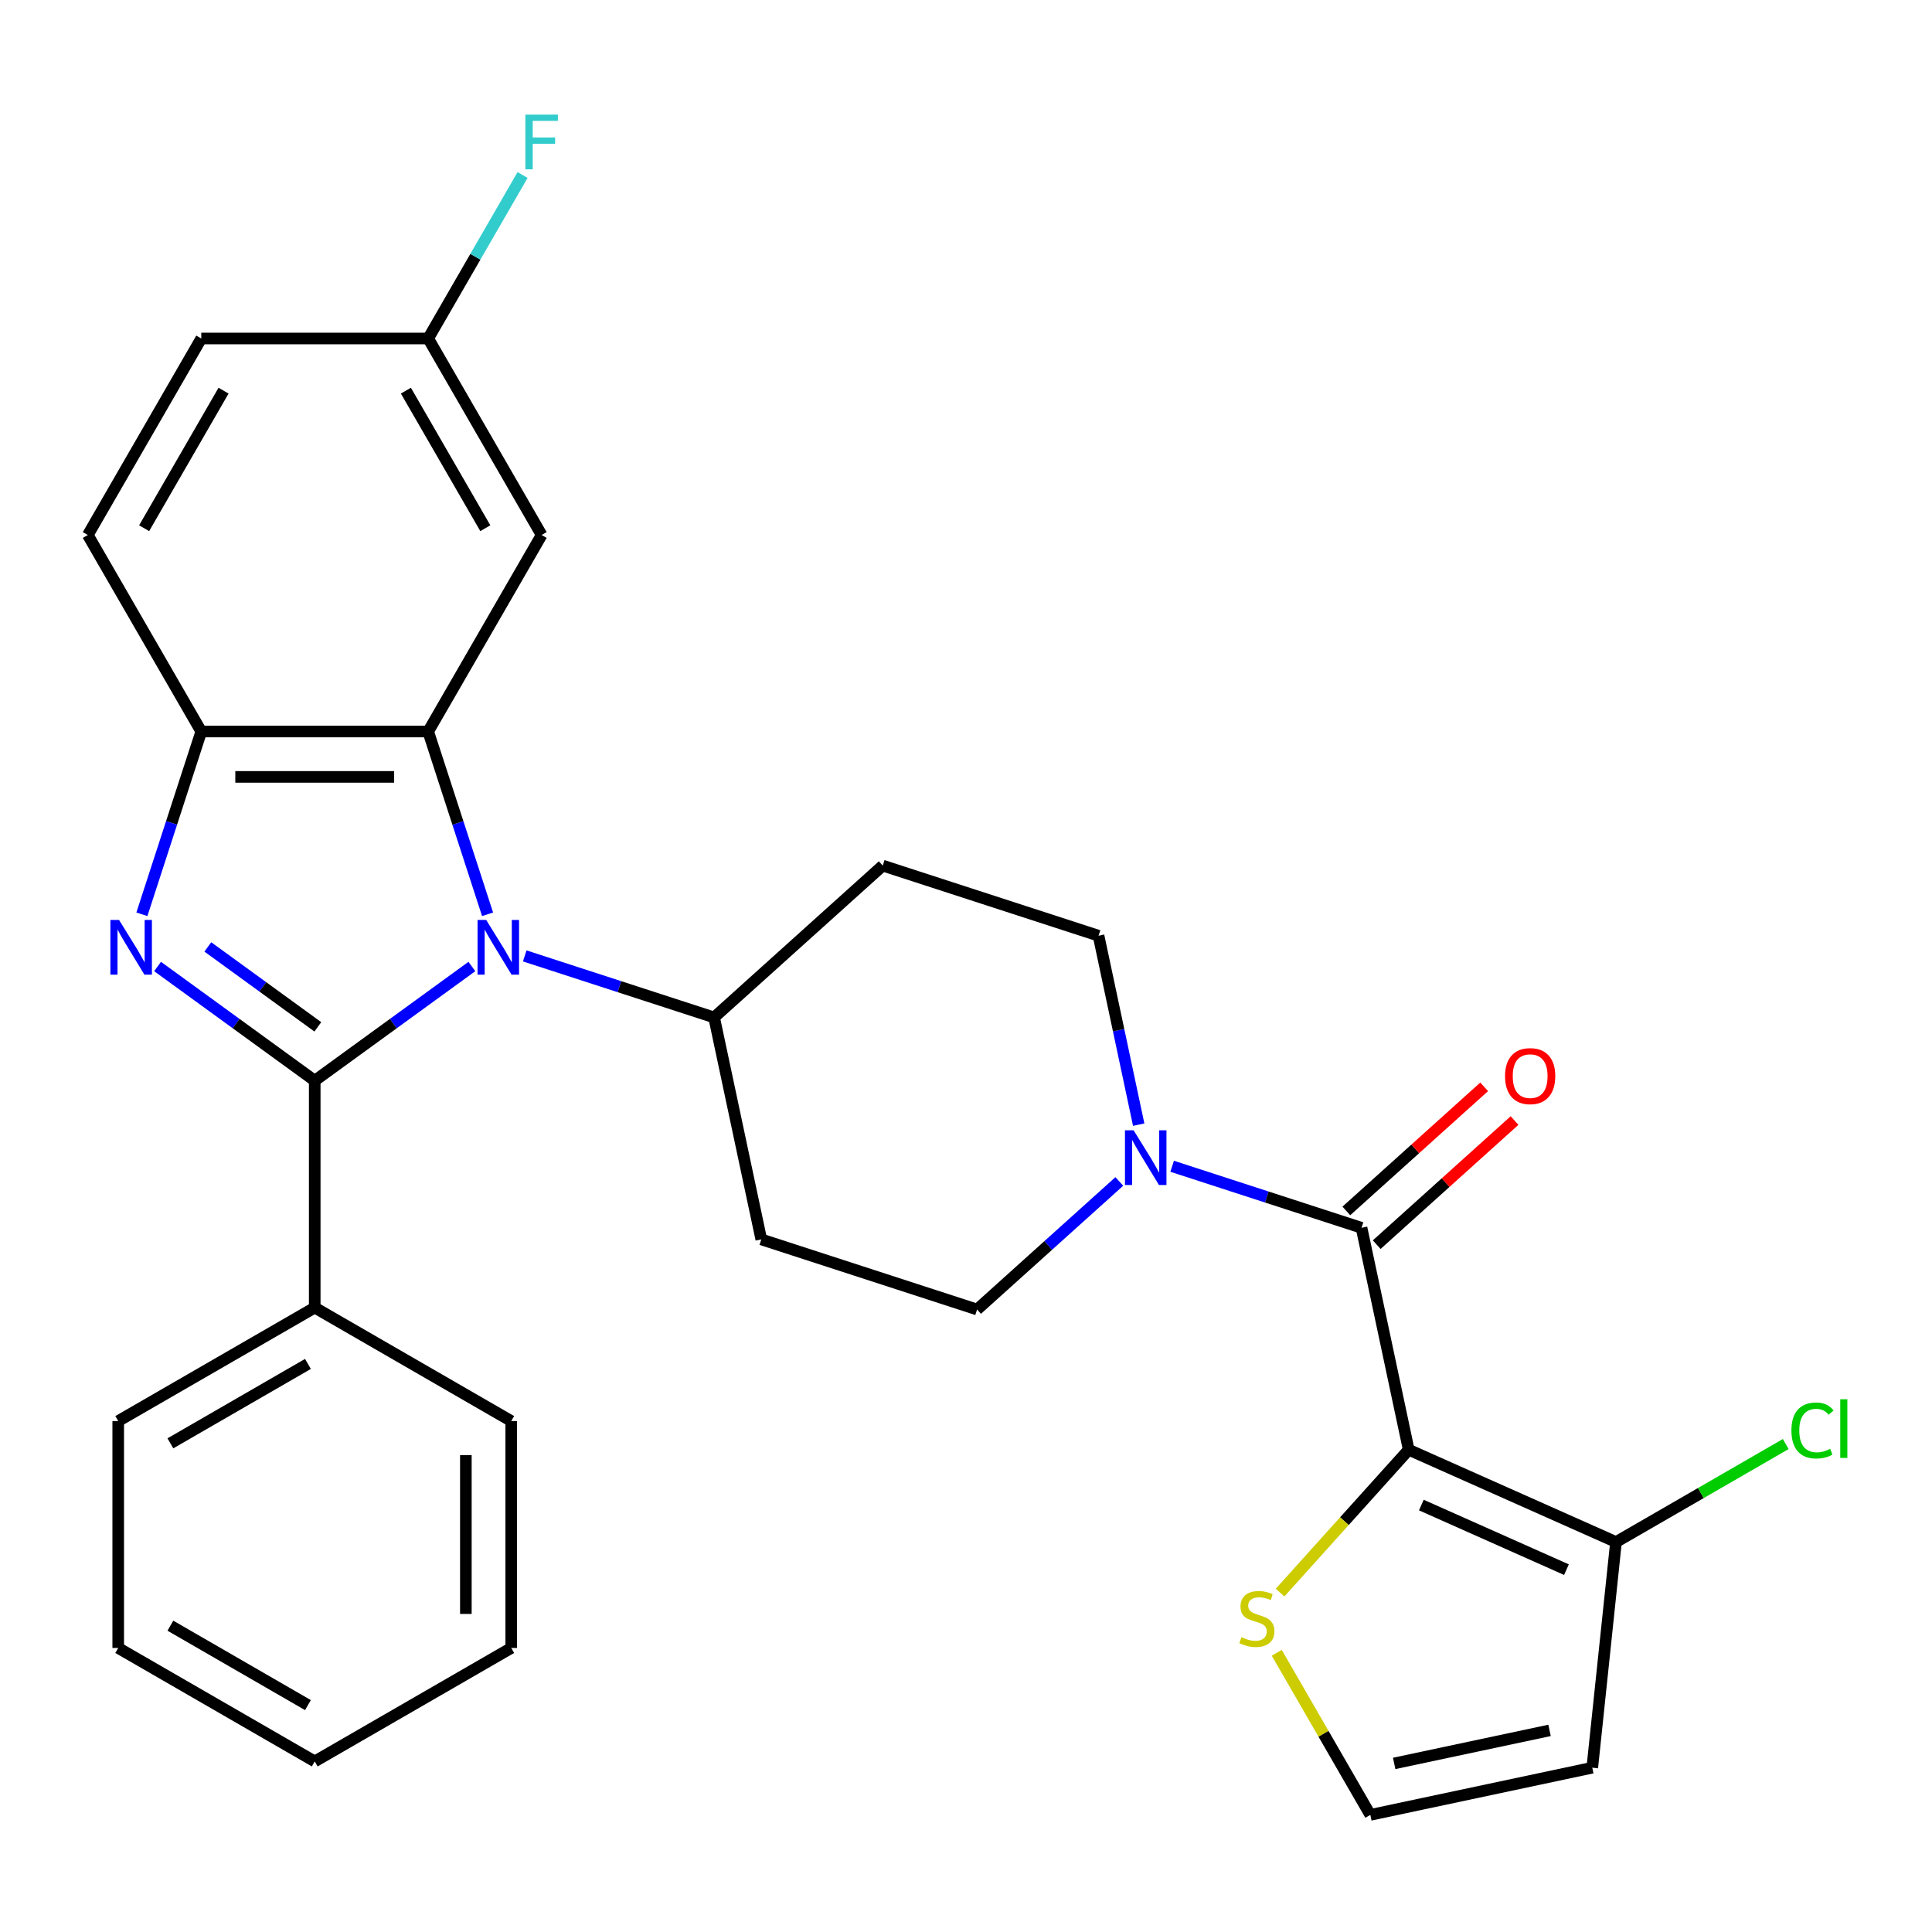 <?xml version='1.0' encoding='iso-8859-1'?>
<svg version='1.1' baseProfile='full'
              xmlns='http://www.w3.org/2000/svg'
                      xmlns:rdkit='http://www.rdkit.org/xml'
                      xmlns:xlink='http://www.w3.org/1999/xlink'
                  xml:space='preserve'
width='1000px' height='1000px' viewBox='0 0 1000 1000'>
<!-- END OF HEADER -->
<rect style='opacity:1.0;fill:#FFFFFF;stroke:none' width='1000' height='1000' x='0' y='0'> </rect>
<path class='bond-0' d='M 589.389,582.114 L 578.996,533.221' style='fill:none;fill-rule:evenodd;stroke:#0000FF;stroke-width:6px;stroke-linecap:butt;stroke-linejoin:miter;stroke-opacity:1' />
<path class='bond-0' d='M 578.996,533.221 L 568.604,484.328' style='fill:none;fill-rule:evenodd;stroke:#000000;stroke-width:6px;stroke-linecap:butt;stroke-linejoin:miter;stroke-opacity:1' />
<path class='bond-1' d='M 606.699,603.654 L 655.711,619.579' style='fill:none;fill-rule:evenodd;stroke:#0000FF;stroke-width:6px;stroke-linecap:butt;stroke-linejoin:miter;stroke-opacity:1' />
<path class='bond-1' d='M 655.711,619.579 L 704.723,635.504' style='fill:none;fill-rule:evenodd;stroke:#000000;stroke-width:6px;stroke-linecap:butt;stroke-linejoin:miter;stroke-opacity:1' />
<path class='bond-2' d='M 579.347,611.524 L 542.544,644.661' style='fill:none;fill-rule:evenodd;stroke:#0000FF;stroke-width:6px;stroke-linecap:butt;stroke-linejoin:miter;stroke-opacity:1' />
<path class='bond-2' d='M 542.544,644.661 L 505.741,677.799' style='fill:none;fill-rule:evenodd;stroke:#000000;stroke-width:6px;stroke-linecap:butt;stroke-linejoin:miter;stroke-opacity:1' />
<path class='bond-3' d='M 712.582,644.232 L 748.255,612.112' style='fill:none;fill-rule:evenodd;stroke:#000000;stroke-width:6px;stroke-linecap:butt;stroke-linejoin:miter;stroke-opacity:1' />
<path class='bond-3' d='M 748.255,612.112 L 783.927,579.992' style='fill:none;fill-rule:evenodd;stroke:#FF0000;stroke-width:6px;stroke-linecap:butt;stroke-linejoin:miter;stroke-opacity:1' />
<path class='bond-3' d='M 696.864,626.776 L 732.537,594.656' style='fill:none;fill-rule:evenodd;stroke:#000000;stroke-width:6px;stroke-linecap:butt;stroke-linejoin:miter;stroke-opacity:1' />
<path class='bond-3' d='M 732.537,594.656 L 768.21,562.536' style='fill:none;fill-rule:evenodd;stroke:#FF0000;stroke-width:6px;stroke-linecap:butt;stroke-linejoin:miter;stroke-opacity:1' />
<path class='bond-4' d='M 704.723,635.504 L 729.142,750.386' style='fill:none;fill-rule:evenodd;stroke:#000000;stroke-width:6px;stroke-linecap:butt;stroke-linejoin:miter;stroke-opacity:1' />
<path class='bond-5' d='M 568.604,484.328 L 456.903,448.034' style='fill:none;fill-rule:evenodd;stroke:#000000;stroke-width:6px;stroke-linecap:butt;stroke-linejoin:miter;stroke-opacity:1' />
<path class='bond-6' d='M 456.903,448.034 L 369.622,526.623' style='fill:none;fill-rule:evenodd;stroke:#000000;stroke-width:6px;stroke-linecap:butt;stroke-linejoin:miter;stroke-opacity:1' />
<path class='bond-7' d='M 369.622,526.623 L 394.041,641.505' style='fill:none;fill-rule:evenodd;stroke:#000000;stroke-width:6px;stroke-linecap:butt;stroke-linejoin:miter;stroke-opacity:1' />
<path class='bond-8' d='M 369.622,526.623 L 320.61,510.698' style='fill:none;fill-rule:evenodd;stroke:#000000;stroke-width:6px;stroke-linecap:butt;stroke-linejoin:miter;stroke-opacity:1' />
<path class='bond-8' d='M 320.61,510.698 L 271.598,494.773' style='fill:none;fill-rule:evenodd;stroke:#0000FF;stroke-width:6px;stroke-linecap:butt;stroke-linejoin:miter;stroke-opacity:1' />
<path class='bond-9' d='M 394.041,641.505 L 505.741,677.799' style='fill:none;fill-rule:evenodd;stroke:#000000;stroke-width:6px;stroke-linecap:butt;stroke-linejoin:miter;stroke-opacity:1' />
<path class='bond-10' d='M 252.367,473.233 L 236.997,425.931' style='fill:none;fill-rule:evenodd;stroke:#0000FF;stroke-width:6px;stroke-linecap:butt;stroke-linejoin:miter;stroke-opacity:1' />
<path class='bond-10' d='M 236.997,425.931 L 221.628,378.629' style='fill:none;fill-rule:evenodd;stroke:#000000;stroke-width:6px;stroke-linecap:butt;stroke-linejoin:miter;stroke-opacity:1' />
<path class='bond-11' d='M 244.245,500.265 L 203.574,529.814' style='fill:none;fill-rule:evenodd;stroke:#0000FF;stroke-width:6px;stroke-linecap:butt;stroke-linejoin:miter;stroke-opacity:1' />
<path class='bond-11' d='M 203.574,529.814 L 162.903,559.364' style='fill:none;fill-rule:evenodd;stroke:#000000;stroke-width:6px;stroke-linecap:butt;stroke-linejoin:miter;stroke-opacity:1' />
<path class='bond-12' d='M 221.628,378.629 L 104.179,378.629' style='fill:none;fill-rule:evenodd;stroke:#000000;stroke-width:6px;stroke-linecap:butt;stroke-linejoin:miter;stroke-opacity:1' />
<path class='bond-12' d='M 204.01,402.118 L 121.796,402.118' style='fill:none;fill-rule:evenodd;stroke:#000000;stroke-width:6px;stroke-linecap:butt;stroke-linejoin:miter;stroke-opacity:1' />
<path class='bond-13' d='M 221.628,378.629 L 280.352,276.915' style='fill:none;fill-rule:evenodd;stroke:#000000;stroke-width:6px;stroke-linecap:butt;stroke-linejoin:miter;stroke-opacity:1' />
<path class='bond-14' d='M 104.179,378.629 L 88.81,425.931' style='fill:none;fill-rule:evenodd;stroke:#000000;stroke-width:6px;stroke-linecap:butt;stroke-linejoin:miter;stroke-opacity:1' />
<path class='bond-14' d='M 88.81,425.931 L 73.44,473.233' style='fill:none;fill-rule:evenodd;stroke:#0000FF;stroke-width:6px;stroke-linecap:butt;stroke-linejoin:miter;stroke-opacity:1' />
<path class='bond-15' d='M 104.179,378.629 L 45.455,276.915' style='fill:none;fill-rule:evenodd;stroke:#000000;stroke-width:6px;stroke-linecap:butt;stroke-linejoin:miter;stroke-opacity:1' />
<path class='bond-16' d='M 81.561,500.265 L 122.232,529.814' style='fill:none;fill-rule:evenodd;stroke:#0000FF;stroke-width:6px;stroke-linecap:butt;stroke-linejoin:miter;stroke-opacity:1' />
<path class='bond-16' d='M 122.232,529.814 L 162.903,559.364' style='fill:none;fill-rule:evenodd;stroke:#000000;stroke-width:6px;stroke-linecap:butt;stroke-linejoin:miter;stroke-opacity:1' />
<path class='bond-16' d='M 107.57,490.126 L 136.039,510.811' style='fill:none;fill-rule:evenodd;stroke:#0000FF;stroke-width:6px;stroke-linecap:butt;stroke-linejoin:miter;stroke-opacity:1' />
<path class='bond-16' d='M 136.039,510.811 L 164.509,531.495' style='fill:none;fill-rule:evenodd;stroke:#000000;stroke-width:6px;stroke-linecap:butt;stroke-linejoin:miter;stroke-opacity:1' />
<path class='bond-17' d='M 162.903,559.364 L 162.903,676.812' style='fill:none;fill-rule:evenodd;stroke:#000000;stroke-width:6px;stroke-linecap:butt;stroke-linejoin:miter;stroke-opacity:1' />
<path class='bond-18' d='M 280.352,276.915 L 221.628,175.201' style='fill:none;fill-rule:evenodd;stroke:#000000;stroke-width:6px;stroke-linecap:butt;stroke-linejoin:miter;stroke-opacity:1' />
<path class='bond-18' d='M 251.201,273.403 L 210.094,202.203' style='fill:none;fill-rule:evenodd;stroke:#000000;stroke-width:6px;stroke-linecap:butt;stroke-linejoin:miter;stroke-opacity:1' />
<path class='bond-19' d='M 221.628,175.201 L 104.179,175.201' style='fill:none;fill-rule:evenodd;stroke:#000000;stroke-width:6px;stroke-linecap:butt;stroke-linejoin:miter;stroke-opacity:1' />
<path class='bond-20' d='M 221.628,175.201 L 246.055,132.892' style='fill:none;fill-rule:evenodd;stroke:#000000;stroke-width:6px;stroke-linecap:butt;stroke-linejoin:miter;stroke-opacity:1' />
<path class='bond-20' d='M 246.055,132.892 L 270.482,90.584' style='fill:none;fill-rule:evenodd;stroke:#33CCCC;stroke-width:6px;stroke-linecap:butt;stroke-linejoin:miter;stroke-opacity:1' />
<path class='bond-21' d='M 104.179,175.201 L 45.455,276.915' style='fill:none;fill-rule:evenodd;stroke:#000000;stroke-width:6px;stroke-linecap:butt;stroke-linejoin:miter;stroke-opacity:1' />
<path class='bond-21' d='M 115.713,202.203 L 74.606,273.403' style='fill:none;fill-rule:evenodd;stroke:#000000;stroke-width:6px;stroke-linecap:butt;stroke-linejoin:miter;stroke-opacity:1' />
<path class='bond-22' d='M 162.903,676.812 L 61.19,735.537' style='fill:none;fill-rule:evenodd;stroke:#000000;stroke-width:6px;stroke-linecap:butt;stroke-linejoin:miter;stroke-opacity:1' />
<path class='bond-22' d='M 159.391,705.964 L 88.192,747.071' style='fill:none;fill-rule:evenodd;stroke:#000000;stroke-width:6px;stroke-linecap:butt;stroke-linejoin:miter;stroke-opacity:1' />
<path class='bond-23' d='M 162.903,676.812 L 264.617,735.537' style='fill:none;fill-rule:evenodd;stroke:#000000;stroke-width:6px;stroke-linecap:butt;stroke-linejoin:miter;stroke-opacity:1' />
<path class='bond-24' d='M 61.19,735.537 L 61.19,852.986' style='fill:none;fill-rule:evenodd;stroke:#000000;stroke-width:6px;stroke-linecap:butt;stroke-linejoin:miter;stroke-opacity:1' />
<path class='bond-25' d='M 61.19,852.986 L 162.903,911.71' style='fill:none;fill-rule:evenodd;stroke:#000000;stroke-width:6px;stroke-linecap:butt;stroke-linejoin:miter;stroke-opacity:1' />
<path class='bond-25' d='M 88.192,841.452 L 159.391,882.559' style='fill:none;fill-rule:evenodd;stroke:#000000;stroke-width:6px;stroke-linecap:butt;stroke-linejoin:miter;stroke-opacity:1' />
<path class='bond-26' d='M 162.903,911.71 L 264.617,852.986' style='fill:none;fill-rule:evenodd;stroke:#000000;stroke-width:6px;stroke-linecap:butt;stroke-linejoin:miter;stroke-opacity:1' />
<path class='bond-27' d='M 264.617,852.986 L 264.617,735.537' style='fill:none;fill-rule:evenodd;stroke:#000000;stroke-width:6px;stroke-linecap:butt;stroke-linejoin:miter;stroke-opacity:1' />
<path class='bond-27' d='M 241.127,835.368 L 241.127,753.154' style='fill:none;fill-rule:evenodd;stroke:#000000;stroke-width:6px;stroke-linecap:butt;stroke-linejoin:miter;stroke-opacity:1' />
<path class='bond-28' d='M 729.142,750.386 L 836.437,798.157' style='fill:none;fill-rule:evenodd;stroke:#000000;stroke-width:6px;stroke-linecap:butt;stroke-linejoin:miter;stroke-opacity:1' />
<path class='bond-28' d='M 735.682,779.011 L 810.789,812.45' style='fill:none;fill-rule:evenodd;stroke:#000000;stroke-width:6px;stroke-linecap:butt;stroke-linejoin:miter;stroke-opacity:1' />
<path class='bond-29' d='M 729.142,750.386 L 695.856,787.354' style='fill:none;fill-rule:evenodd;stroke:#000000;stroke-width:6px;stroke-linecap:butt;stroke-linejoin:miter;stroke-opacity:1' />
<path class='bond-29' d='M 695.856,787.354 L 662.57,824.322' style='fill:none;fill-rule:evenodd;stroke:#CCCC00;stroke-width:6px;stroke-linecap:butt;stroke-linejoin:miter;stroke-opacity:1' />
<path class='bond-30' d='M 836.437,798.157 L 824.16,914.962' style='fill:none;fill-rule:evenodd;stroke:#000000;stroke-width:6px;stroke-linecap:butt;stroke-linejoin:miter;stroke-opacity:1' />
<path class='bond-31' d='M 836.437,798.157 L 880.366,772.794' style='fill:none;fill-rule:evenodd;stroke:#000000;stroke-width:6px;stroke-linecap:butt;stroke-linejoin:miter;stroke-opacity:1' />
<path class='bond-31' d='M 880.366,772.794 L 924.294,747.432' style='fill:none;fill-rule:evenodd;stroke:#00CC00;stroke-width:6px;stroke-linecap:butt;stroke-linejoin:miter;stroke-opacity:1' />
<path class='bond-32' d='M 660.84,855.484 L 685.059,897.432' style='fill:none;fill-rule:evenodd;stroke:#CCCC00;stroke-width:6px;stroke-linecap:butt;stroke-linejoin:miter;stroke-opacity:1' />
<path class='bond-32' d='M 685.059,897.432 L 709.278,939.381' style='fill:none;fill-rule:evenodd;stroke:#000000;stroke-width:6px;stroke-linecap:butt;stroke-linejoin:miter;stroke-opacity:1' />
<path class='bond-33' d='M 824.16,914.962 L 709.278,939.381' style='fill:none;fill-rule:evenodd;stroke:#000000;stroke-width:6px;stroke-linecap:butt;stroke-linejoin:miter;stroke-opacity:1' />
<path class='bond-33' d='M 802.044,895.648 L 721.627,912.742' style='fill:none;fill-rule:evenodd;stroke:#000000;stroke-width:6px;stroke-linecap:butt;stroke-linejoin:miter;stroke-opacity:1' />
<path  class='atom-0' d='M 586.763 585.05
L 596.043 600.05
Q 596.963 601.53, 598.443 604.21
Q 599.923 606.89, 600.003 607.05
L 600.003 585.05
L 603.763 585.05
L 603.763 613.37
L 599.883 613.37
L 589.923 596.97
Q 588.763 595.05, 587.523 592.85
Q 586.323 590.65, 585.963 589.97
L 585.963 613.37
L 582.283 613.37
L 582.283 585.05
L 586.763 585.05
' fill='#0000FF'/>
<path  class='atom-2' d='M 779.005 556.995
Q 779.005 550.195, 782.365 546.395
Q 785.725 542.595, 792.005 542.595
Q 798.285 542.595, 801.645 546.395
Q 805.005 550.195, 805.005 556.995
Q 805.005 563.875, 801.605 567.795
Q 798.205 571.675, 792.005 571.675
Q 785.765 571.675, 782.365 567.795
Q 779.005 563.915, 779.005 556.995
M 792.005 568.475
Q 796.325 568.475, 798.645 565.595
Q 801.005 562.675, 801.005 556.995
Q 801.005 551.435, 798.645 548.635
Q 796.325 545.795, 792.005 545.795
Q 787.685 545.795, 785.325 548.595
Q 783.005 551.395, 783.005 556.995
Q 783.005 562.715, 785.325 565.595
Q 787.685 568.475, 792.005 568.475
' fill='#FF0000'/>
<path  class='atom-8' d='M 251.661 476.169
L 260.941 491.169
Q 261.861 492.649, 263.341 495.329
Q 264.821 498.009, 264.901 498.169
L 264.901 476.169
L 268.661 476.169
L 268.661 504.489
L 264.781 504.489
L 254.821 488.089
Q 253.661 486.169, 252.421 483.969
Q 251.221 481.769, 250.861 481.089
L 250.861 504.489
L 247.181 504.489
L 247.181 476.169
L 251.661 476.169
' fill='#0000FF'/>
<path  class='atom-11' d='M 61.625 476.169
L 70.905 491.169
Q 71.825 492.649, 73.305 495.329
Q 74.785 498.009, 74.865 498.169
L 74.865 476.169
L 78.625 476.169
L 78.625 504.489
L 74.745 504.489
L 64.785 488.089
Q 63.625 486.169, 62.385 483.969
Q 61.185 481.769, 60.825 481.089
L 60.825 504.489
L 57.145 504.489
L 57.145 476.169
L 61.625 476.169
' fill='#0000FF'/>
<path  class='atom-17' d='M 271.932 59.328
L 288.772 59.328
L 288.772 62.568
L 275.732 62.568
L 275.732 71.168
L 287.332 71.168
L 287.332 74.448
L 275.732 74.448
L 275.732 87.648
L 271.932 87.648
L 271.932 59.328
' fill='#33CCCC'/>
<path  class='atom-26' d='M 642.554 847.387
Q 642.874 847.507, 644.194 848.067
Q 645.514 848.627, 646.954 848.987
Q 648.434 849.307, 649.874 849.307
Q 652.554 849.307, 654.114 848.027
Q 655.674 846.707, 655.674 844.427
Q 655.674 842.867, 654.874 841.907
Q 654.114 840.947, 652.914 840.427
Q 651.714 839.907, 649.714 839.307
Q 647.194 838.547, 645.674 837.827
Q 644.194 837.107, 643.114 835.587
Q 642.074 834.067, 642.074 831.507
Q 642.074 827.947, 644.474 825.747
Q 646.914 823.547, 651.714 823.547
Q 654.994 823.547, 658.714 825.107
L 657.794 828.187
Q 654.394 826.787, 651.834 826.787
Q 649.074 826.787, 647.554 827.947
Q 646.034 829.067, 646.074 831.027
Q 646.074 832.547, 646.834 833.467
Q 647.634 834.387, 648.754 834.907
Q 649.914 835.427, 651.834 836.027
Q 654.394 836.827, 655.914 837.627
Q 657.434 838.427, 658.514 840.067
Q 659.634 841.667, 659.634 844.427
Q 659.634 848.347, 656.994 850.467
Q 654.394 852.547, 650.034 852.547
Q 647.514 852.547, 645.594 851.987
Q 643.714 851.467, 641.474 850.547
L 642.554 847.387
' fill='#CCCC00'/>
<path  class='atom-28' d='M 927.231 740.412
Q 927.231 733.372, 930.511 729.692
Q 933.831 725.972, 940.111 725.972
Q 945.951 725.972, 949.071 730.092
L 946.431 732.252
Q 944.151 729.252, 940.111 729.252
Q 935.831 729.252, 933.551 732.132
Q 931.311 734.972, 931.311 740.412
Q 931.311 746.012, 933.631 748.892
Q 935.991 751.772, 940.551 751.772
Q 943.671 751.772, 947.311 749.892
L 948.431 752.892
Q 946.951 753.852, 944.711 754.412
Q 942.471 754.972, 939.991 754.972
Q 933.831 754.972, 930.511 751.212
Q 927.231 747.452, 927.231 740.412
' fill='#00CC00'/>
<path  class='atom-28' d='M 952.511 724.252
L 956.191 724.252
L 956.191 754.612
L 952.511 754.612
L 952.511 724.252
' fill='#00CC00'/>
</svg>
